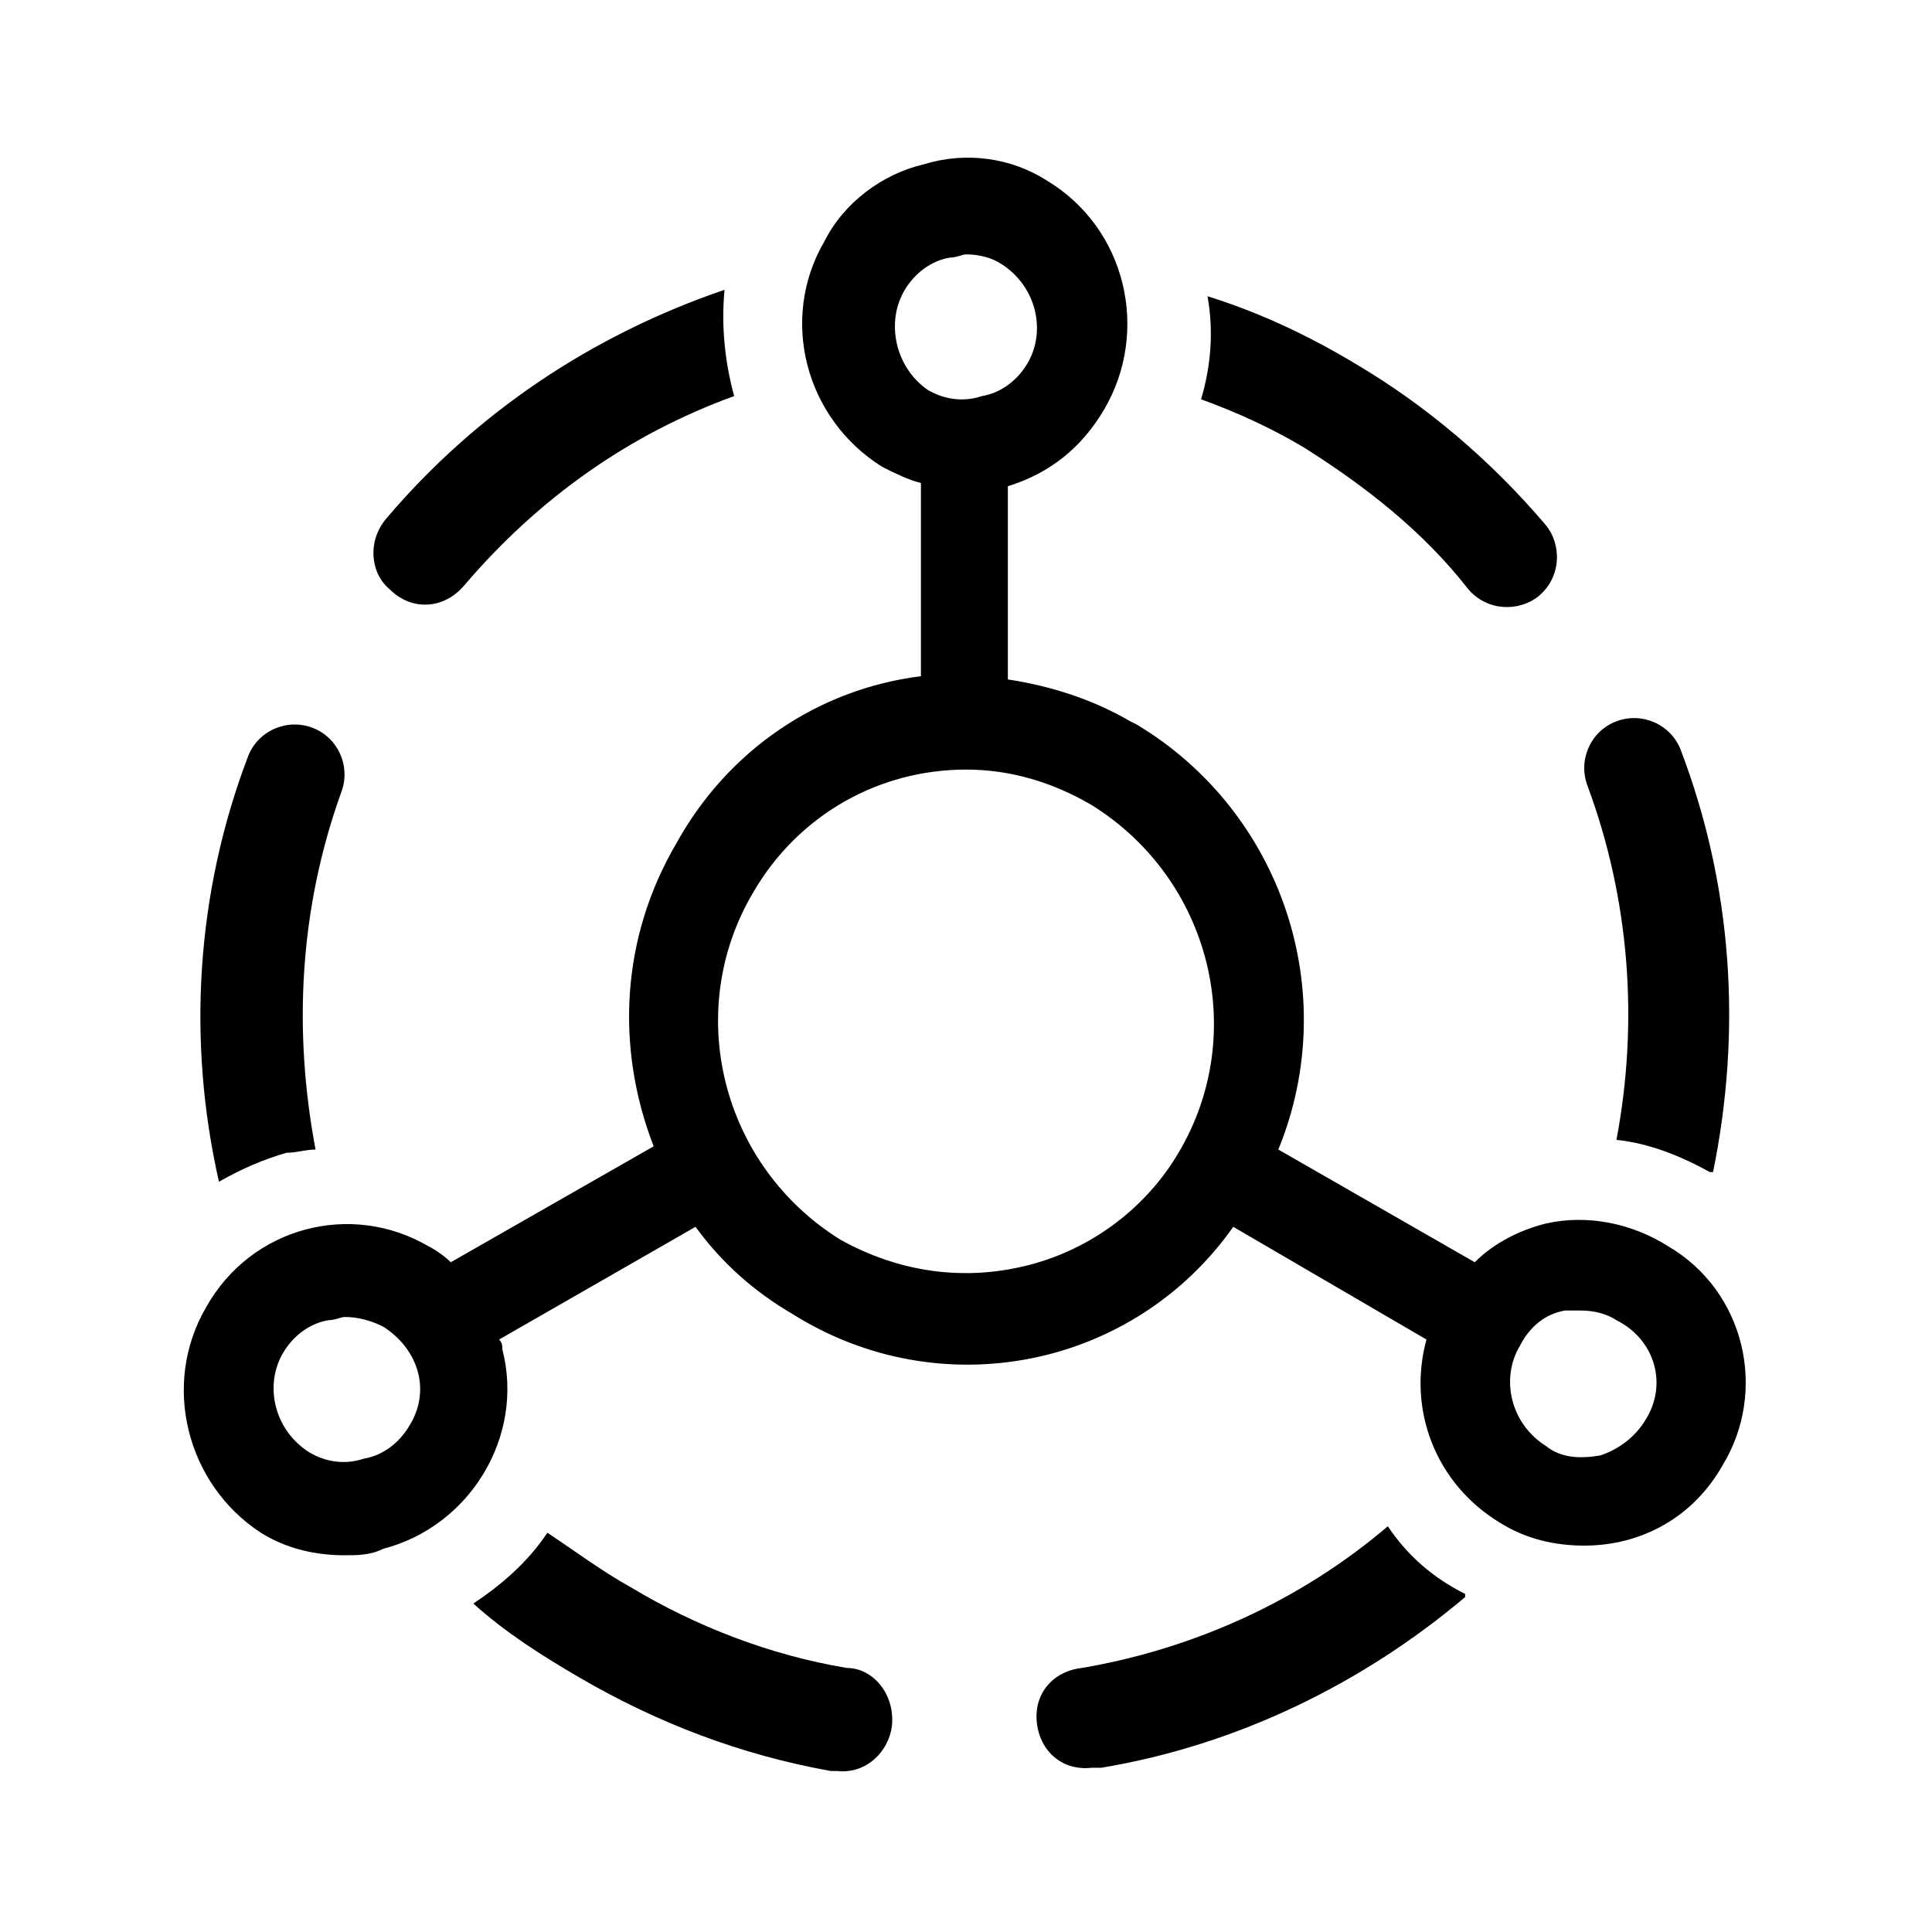 <?xml version="1.0" encoding="utf-8"?>
<!-- Generator: Adobe Illustrator 21.0.2, SVG Export Plug-In . SVG Version: 6.00 Build 0)  -->
<svg version="1.1" id="Layer_1" xmlns="http://www.w3.org/2000/svg" xmlns:xlink="http://www.w3.org/1999/xlink" x="0px" y="0px"
	 viewBox="0 0 60 60" style="enable-background:new 0 0 60 60;" xml:space="preserve">
<g>
	<path d="M50.2,35.4c1,0.1,2,0.5,2.9,1h0.1c0.9-4.4,0.6-8.9-1-13.1c-0.3-0.8-1.2-1.2-2-0.9l0,0c-0.8,0.3-1.2,1.2-0.9,2
		C50.6,27.9,50.9,31.7,50.2,35.4z"/>
	<path d="M43.1,47.4c-2.7,2.3-6,3.8-9.5,4.4c-0.9,0.1-1.5,0.8-1.4,1.7c0.1,0.9,0.8,1.5,1.7,1.4h0.3c4.2-0.7,8.1-2.6,11.3-5.3v-0.1
		C44.5,49,43.7,48.3,43.1,47.4z"/>
	<path d="M26.3,51.8L26.3,51.8c-2.4-0.4-4.7-1.3-6.7-2.5c-0.9-0.5-1.7-1.1-2.6-1.7c-0.6,0.9-1.4,1.6-2.3,2.2c1,0.9,2.1,1.6,3.3,2.3
		c2.4,1.4,5,2.4,7.8,2.9H26c0.9,0.1,1.6-0.6,1.7-1.4C27.8,52.6,27.1,51.8,26.3,51.8z"/>
	<path d="M8.9,35.8c0.3,0,0.6-0.1,0.9-0.1c-0.7-3.7-0.5-7.5,0.8-11.1c0.3-0.8-0.1-1.7-0.9-2c-0.8-0.3-1.7,0.1-2,0.9l0,0
		c-1.6,4.2-1.9,8.8-0.9,13.2C7.5,36.3,8.2,36,8.9,35.8z"/>
	<path d="M51.8,38.7c-1.1-0.7-2.5-1-3.8-0.7c-0.8,0.2-1.6,0.6-2.2,1.2l-6.1-3.5c2-4.9,0.1-10.5-4.4-13.2l-0.2-0.1
		c-1.2-0.7-2.5-1.1-3.8-1.3v-6c1.3-0.4,2.3-1.2,3-2.4c1.4-2.4,0.7-5.6-1.8-7.1c-1.1-0.7-2.5-0.9-3.8-0.5c-1.3,0.3-2.5,1.2-3.1,2.4
		c-1.4,2.4-0.6,5.5,1.8,7c0.4,0.2,0.8,0.4,1.2,0.5v6c-3.2,0.4-6,2.3-7.6,5.2c-1.7,2.9-1.9,6.3-0.7,9.4L14,39.2
		c-0.2-0.2-0.5-0.4-0.7-0.5l0,0c-2.4-1.4-5.5-0.6-6.9,1.9c0,0,0,0,0,0c-1.4,2.4-0.6,5.5,1.7,7c0.8,0.5,1.7,0.7,2.6,0.7
		c0.4,0,0.8,0,1.2-0.2c2.7-0.7,4.4-3.5,3.7-6.2c0-0.1,0-0.2-0.1-0.3l6.1-3.5c0.8,1.1,1.8,2,3,2.7c4.6,2.9,10.6,1.7,13.7-2.7l6,3.5
		c-0.6,2.2,0.3,4.5,2.3,5.7c0.8,0.5,1.7,0.7,2.6,0.7c1.8,0,3.4-0.9,4.3-2.5C54.9,43.2,54.2,40.1,51.8,38.7z M12.7,44.3
		c-0.3,0.5-0.8,0.9-1.4,1c-0.6,0.2-1.2,0.1-1.7-0.2c-1.1-0.7-1.4-2.1-0.8-3.1c0.3-0.5,0.8-0.9,1.4-1c0.2,0,0.4-0.1,0.5-0.1
		c0.4,0,0.8,0.1,1.2,0.3C13,41.9,13.4,43.2,12.7,44.3z M28.1,9c0.3-0.5,0.8-0.9,1.4-1c0.2,0,0.4-0.1,0.5-0.1c0.4,0,0.8,0.1,1.1,0.3
		c1.1,0.7,1.4,2.1,0.8,3.1c-0.3,0.5-0.8,0.9-1.4,1c-0.6,0.2-1.2,0.1-1.7-0.2C27.8,11.4,27.5,10,28.1,9z M31.9,39.3
		c-2,0.5-4,0.2-5.8-0.8c-3.7-2.3-4.9-7.1-2.7-10.8c1.4-2.4,3.9-3.8,6.6-3.8c1.4,0,2.7,0.4,3.9,1.1c3.7,2.3,4.9,7.1,2.7,10.8
		C35.6,37.5,33.9,38.8,31.9,39.3z M51.1,44.1c-0.3,0.5-0.8,0.9-1.4,1.1c-0.6,0.1-1.2,0.1-1.7-0.3c-1.1-0.7-1.4-2.1-0.8-3.1
		c0.3-0.6,0.8-1,1.4-1.1c0.2,0,0.4,0,0.5,0l0,0c0.4,0,0.8,0.1,1.1,0.3C51.4,41.6,51.8,43,51.1,44.1z"/>
	<path d="M14.4,18.2c2.3-2.7,5.1-4.7,8.4-5.9c-0.3-1.1-0.4-2.2-0.3-3.3c-4.1,1.4-7.7,3.8-10.5,7.1c-0.6,0.7-0.5,1.7,0.1,2.2
		C12.8,19,13.8,18.9,14.4,18.2z"/>
	<path d="M40.5,13.9c1.9,1.2,3.7,2.6,5.1,4.4c0.6,0.7,1.6,0.7,2.2,0.2c0.7-0.6,0.7-1.6,0.2-2.2l0,0l0,0c-1.7-2-3.7-3.7-5.9-5
		c-1.5-0.9-3-1.6-4.6-2.1c0.2,1.1,0.1,2.2-0.2,3.2C38.4,12.8,39.5,13.3,40.5,13.9z"/>
</g>
</svg>
